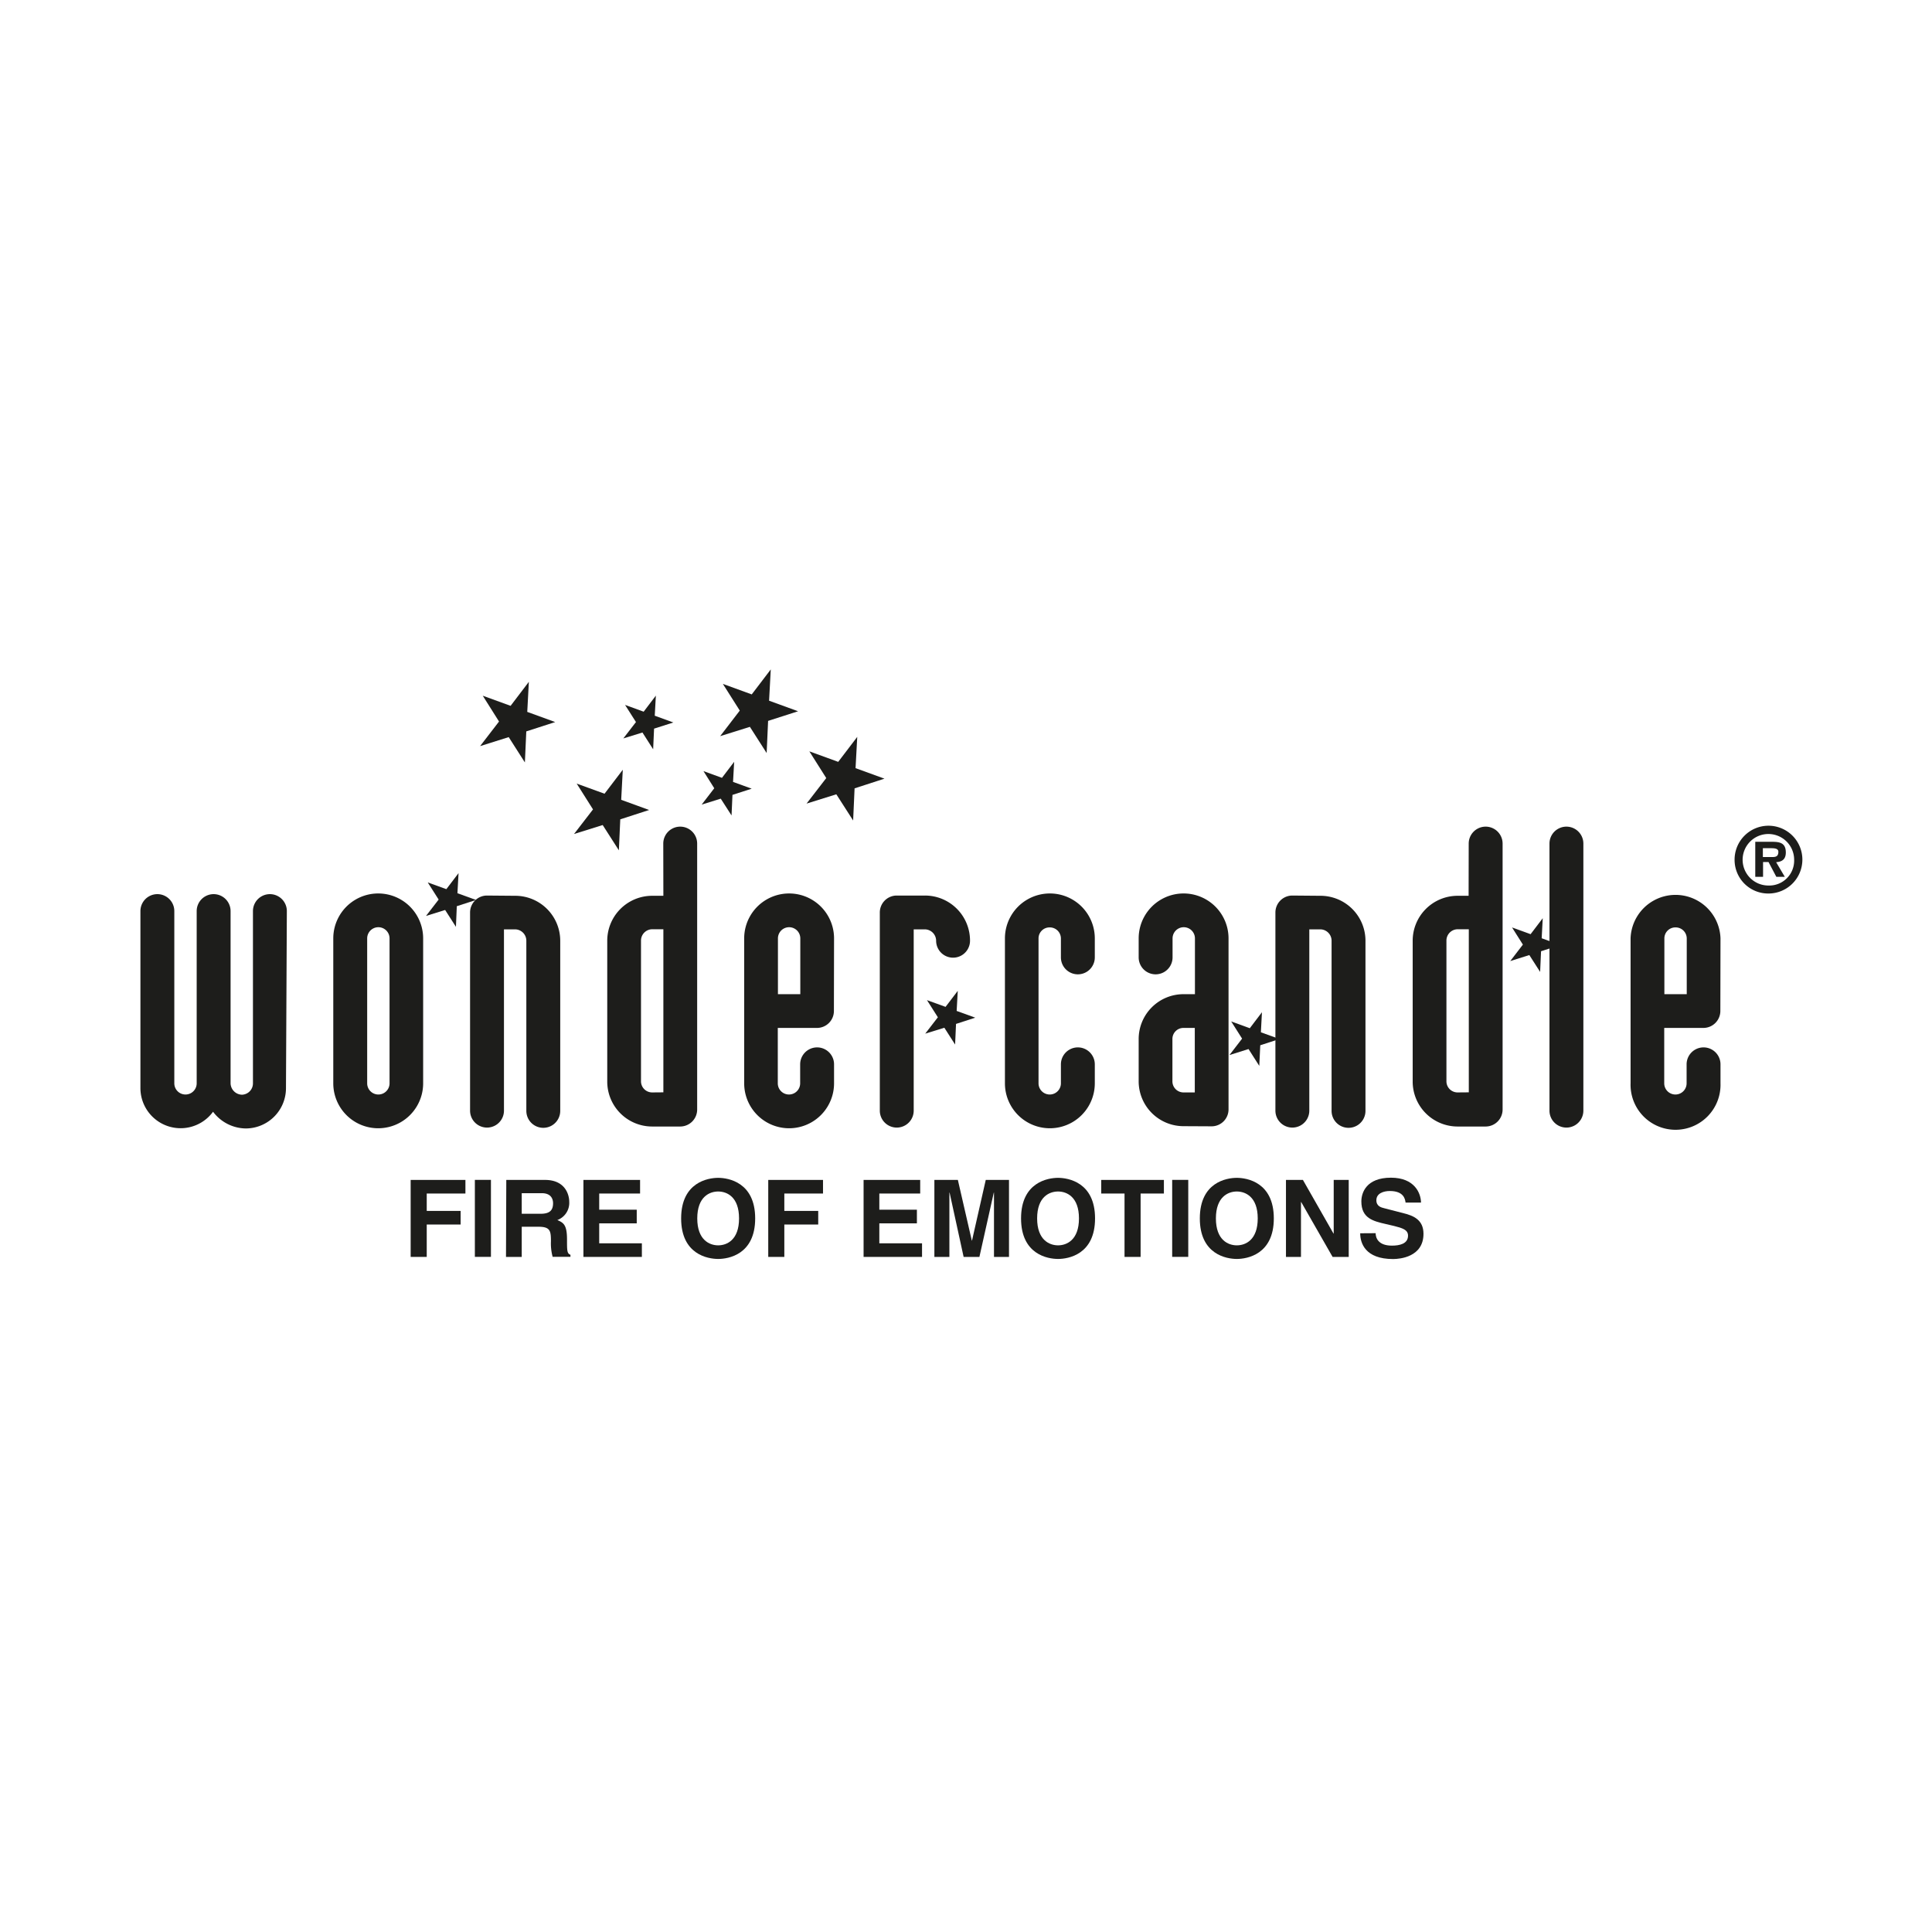 <svg id="Ebene_1" data-name="Ebene 1" xmlns="http://www.w3.org/2000/svg" viewBox="0 0 399 399"><defs><style>.cls-1{fill:#fff;}.cls-2,.cls-3{fill:#1d1d1b;}.cls-3{fill-rule:evenodd;}</style></defs><rect class="cls-1" width="399" height="399"/><polygon class="cls-2" points="88.13 259.58 84.81 259.58 84.81 243.68 96.12 243.68 96.12 246.49 88.13 246.49 88.13 250.08 95.13 250.08 95.13 252.89 88.13 252.89 88.13 259.58"/><rect class="cls-2" x="98.07" y="243.67" width="3.32" height="15.9"/><path class="cls-2" d="M107.75,250.67v-4.25h4.15c1.94,0,2.32,1.24,2.32,2.08,0,1.58-.84,2.17-2.57,2.17Zm-3.25,8.91h3.25v-6.23h3.44c2.45,0,2.59.85,2.59,3a10.65,10.65,0,0,0,.35,3.21h3.68v-.42c-.71-.27-.71-.84-.71-3.17,0-3-.71-3.45-2-4a3.79,3.79,0,0,0,2.46-3.79c0-1.37-.77-4.5-5-4.5h-8Z" transform="translate(0)"/><polygon class="cls-2" points="132.19 246.49 123.75 246.49 123.75 249.83 131.5 249.83 131.5 252.65 123.75 252.65 123.75 256.77 132.56 256.77 132.56 259.58 120.49 259.58 120.49 243.68 132.19 243.68 132.19 246.49"/><path class="cls-2" d="M144,251.63c0-4.46,2.52-5.56,4.32-5.56s4.31,1.1,4.31,5.56-2.52,5.56-4.31,5.56-4.32-1.11-4.32-5.56m-3.33,0c0,7.46,5.54,8.37,7.65,8.37s7.64-.91,7.64-8.37-5.54-8.38-7.64-8.38-7.65.91-7.65,8.38" transform="translate(0)"/><polygon class="cls-2" points="161.98 259.58 158.66 259.58 158.66 243.68 169.97 243.68 169.97 246.49 161.98 246.49 161.98 250.08 168.98 250.08 168.98 252.89 161.98 252.89 161.98 259.58"/><polygon class="cls-2" points="190.04 246.49 181.6 246.49 181.6 249.83 189.36 249.83 189.36 252.65 181.6 252.65 181.6 256.77 190.42 256.77 190.42 259.58 178.35 259.58 178.35 243.68 190.04 243.68 190.04 246.49"/><polygon class="cls-2" points="208.38 259.58 205.28 259.58 205.28 246.29 205.24 246.29 202.27 259.58 199.01 259.58 196.11 246.29 196.07 246.29 196.07 259.58 192.97 259.58 192.97 243.68 197.82 243.68 200.7 256.21 200.74 256.21 203.58 243.68 208.38 243.68 208.38 259.58"/><path class="cls-2" d="M214.19,251.63c0-4.46,2.52-5.56,4.32-5.56s4.32,1.1,4.32,5.56-2.53,5.56-4.32,5.56-4.32-1.11-4.32-5.56m-3.32,0c0,7.46,5.53,8.37,7.64,8.37s7.64-.91,7.64-8.37-5.54-8.38-7.64-8.38-7.64.91-7.64,8.38" transform="translate(0)"/><polygon class="cls-2" points="235.56 259.58 232.24 259.58 232.24 246.49 227.43 246.49 227.43 243.68 240.37 243.68 240.37 246.49 235.56 246.49 235.56 259.58"/><rect class="cls-2" x="242.08" y="243.67" width="3.32" height="15.9"/><path class="cls-2" d="M251.11,251.63c0-4.46,2.53-5.56,4.32-5.56s4.32,1.1,4.32,5.56-2.52,5.56-4.32,5.56-4.32-1.11-4.32-5.56m-3.32,0c0,7.46,5.54,8.37,7.64,8.37s7.64-.91,7.64-8.37-5.53-8.38-7.64-8.38-7.64.91-7.64,8.38" transform="translate(0)"/><polygon class="cls-2" points="275.44 243.68 278.54 243.68 278.54 259.58 275.21 259.58 268.72 248.24 268.68 248.24 268.68 259.58 265.58 259.58 265.58 243.68 269.08 243.68 275.39 254.75 275.44 254.75 275.44 243.68"/><path class="cls-2" d="M284.1,254.68c0,.89.46,2.57,3.36,2.57,1.58,0,3.33-.37,3.33-2.06,0-1.24-1.2-1.57-2.88-2l-1.71-.4c-2.57-.59-5.05-1.17-5.05-4.67,0-1.77,1-4.9,6.11-4.9,4.88,0,6.18,3.19,6.21,5.14h-3.19c-.09-.71-.36-2.39-3.26-2.39-1.26,0-2.77.47-2.77,1.91,0,1.24,1,1.5,1.68,1.66l3.88,1c2.17.53,4.17,1.42,4.17,4.27,0,4.79-4.88,5.21-6.27,5.21-5.81,0-6.8-3.34-6.8-5.32Z" transform="translate(0)"/><path class="cls-2" d="M59.06,224.67a8.32,8.32,0,0,1-8.3,8.38A8.57,8.57,0,0,1,44,229.6H44a8.3,8.3,0,0,1-15-4.93V188.16a3.49,3.49,0,0,1,7,0v35.57a2.31,2.31,0,1,0,4.62,0V188.16a3.49,3.49,0,0,1,7,0v35.57a2.41,2.41,0,0,0,2.35,2.35,2.34,2.34,0,0,0,2.27-2.35V188.16a3.49,3.49,0,0,1,7,0Z" transform="translate(0)"/><path class="cls-2" d="M75.83,193.8a2.31,2.31,0,0,1,4.62,0v29.93a2.31,2.31,0,1,1-4.62,0Zm-7,29.93a9.28,9.28,0,1,0,18.56,0V193.8a9.28,9.28,0,0,0-18.56,0Z" transform="translate(0)"/><path class="cls-2" d="M106.38,185a9.29,9.29,0,0,1,9.32,9.33v35.09a3.49,3.49,0,1,1-7,0V194.28a2.35,2.35,0,0,0-2.35-2.35h-2.27v37.44a3.49,3.49,0,1,1-7,0V188.48a3.5,3.5,0,0,1,3.45-3.53Z" transform="translate(0)"/><path class="cls-2" d="M134.66,225.61a2.3,2.3,0,0,1-2.28-2.35v-29a2.34,2.34,0,0,1,2.28-2.35H137v33.68ZM137,185h-2.34a9.28,9.28,0,0,0-9.25,9.33v29a9.28,9.28,0,0,0,9.25,9.32h5.79a3.51,3.51,0,0,0,3.53-3.52V174.22a3.49,3.49,0,0,0-7,0Z" transform="translate(0)"/><path class="cls-2" d="M160.66,205.32V193.8a2.31,2.31,0,0,1,4.62,0v11.52Zm11.59-11.52a9.28,9.28,0,0,0-18.56,0v29.93a9.28,9.28,0,1,0,18.56,0v-3.92a3.49,3.49,0,1,0-7,0v3.92a2.31,2.31,0,1,1-4.62,0V212.29h8.07a3.5,3.5,0,0,0,3.52-3.52Z" transform="translate(0)"/><path class="cls-2" d="M191,191.93H188.7v37.44a3.49,3.49,0,1,1-7,0V188.48a3.5,3.5,0,0,1,3.45-3.53H191a9.3,9.3,0,0,1,9.33,9.33,3.49,3.49,0,0,1-7,0,2.36,2.36,0,0,0-2.36-2.35" transform="translate(0)"/><path class="cls-2" d="M214.48,223.73a2.31,2.31,0,1,0,4.62,0v-3.92a3.49,3.49,0,1,1,7,0v3.92a9.28,9.28,0,1,1-18.56,0V193.8a9.28,9.28,0,0,1,18.56,0v3.92a3.49,3.49,0,1,1-7,0V193.8a2.29,2.29,0,0,0-2.35-2.27,2.27,2.27,0,0,0-2.27,2.27Z" transform="translate(0)"/><path class="cls-2" d="M244.4,225.61a2.29,2.29,0,0,1-2.27-2.35v-8.7a2.27,2.27,0,0,1,2.27-2.27h2.35v13.32Zm5.8,7a3.5,3.5,0,0,0,3.52-3.52V193.8a9.28,9.28,0,0,0-18.56,0v3.92a3.49,3.49,0,1,0,7,0V193.8a2.31,2.31,0,0,1,4.62,0v11.52H244.4a9.26,9.26,0,0,0-9.24,9.24v8.7a9.27,9.27,0,0,0,9.24,9.32Z" transform="translate(0)"/><path class="cls-2" d="M272.68,185a9.29,9.29,0,0,1,9.32,9.33v35.09a3.49,3.49,0,1,1-7,0V194.28a2.35,2.35,0,0,0-2.35-2.35H270.4v37.44a3.49,3.49,0,1,1-7,0V188.48a3.5,3.5,0,0,1,3.45-3.53Z" transform="translate(0)"/><path class="cls-2" d="M301,225.61a2.3,2.3,0,0,1-2.28-2.35v-29a2.34,2.34,0,0,1,2.28-2.35h2.34v33.68ZM303.3,185H301a9.28,9.28,0,0,0-9.25,9.33v29a9.28,9.28,0,0,0,9.25,9.32h5.79a3.51,3.51,0,0,0,3.53-3.52V174.22a3.49,3.49,0,0,0-7,0Z" transform="translate(0)"/><path class="cls-2" d="M327,229.37a3.49,3.49,0,1,1-7,0V174.22a3.49,3.49,0,0,1,7,0Z" transform="translate(0)"/><path class="cls-2" d="M343.73,205.32V193.8a2.27,2.27,0,0,1,2.27-2.27,2.29,2.29,0,0,1,2.35,2.27v11.52Zm11.59-11.52a9.29,9.29,0,0,0-18.57,0v29.93a9.29,9.29,0,1,0,18.57,0v-3.92a3.49,3.49,0,1,0-7,0v3.92a2.31,2.31,0,1,1-4.62,0V212.29h8.06a3.51,3.51,0,0,0,3.53-3.52Z" transform="translate(0)"/><polygon class="cls-3" points="128.62 158.97 128.29 165.18 134.06 167.28 128.1 169.21 127.81 175.61 124.47 170.39 118.55 172.24 122.47 167.16 119.1 161.83 124.85 163.92 128.62 158.97"/><polygon class="cls-3" points="109.22 140.81 108.89 147.02 114.66 149.12 108.69 151.05 108.4 157.46 105.06 152.23 99.15 154.09 103.06 149.01 99.7 143.68 105.45 145.77 109.22 140.81"/><polygon class="cls-3" points="159.18 138.25 158.83 144.71 164.82 146.89 158.63 148.88 158.33 155.52 154.87 150.11 148.73 152.03 152.78 146.75 149.29 141.24 155.25 143.41 159.18 138.25"/><polygon class="cls-3" points="177.04 152.18 176.69 158.64 182.66 160.81 176.49 162.81 176.19 169.45 172.72 164.04 166.57 165.96 170.64 160.69 167.15 155.17 173.11 157.34 177.04 152.18"/><polygon class="cls-3" points="135.45 143.66 135.22 147.81 139.06 149.21 135.08 150.48 134.89 154.74 132.68 151.28 128.73 152.5 131.34 149.12 129.09 145.58 132.93 146.98 135.45 143.66"/><polygon class="cls-3" points="151.62 157.33 151.39 161.48 155.24 162.88 151.27 164.16 151.08 168.41 148.85 164.94 144.91 166.17 147.51 162.79 145.28 159.25 149.1 160.64 151.62 157.33"/><polygon class="cls-3" points="94.7 180.32 94.47 184.47 98.31 185.86 94.34 187.15 94.16 191.41 91.93 187.93 87.98 189.16 90.59 185.78 88.34 182.24 92.18 183.63 94.7 180.32"/><polygon class="cls-3" points="197.8 204.63 197.57 208.78 201.41 210.17 197.44 211.46 197.25 215.72 195.03 212.25 191.08 213.47 193.69 210.09 191.44 206.55 195.28 207.94 197.8 204.63"/><polygon class="cls-3" points="260.62 209.05 260.4 213.19 264.24 214.58 260.27 215.87 260.07 220.13 257.85 216.65 253.91 217.89 256.52 214.5 254.27 210.95 258.11 212.35 260.62 209.05"/><polygon class="cls-3" points="318.61 189.63 318.39 193.77 322.24 195.17 318.26 196.45 318.07 200.72 315.84 197.24 311.9 198.48 314.51 195.08 312.27 191.54 316.1 192.93 318.61 189.63"/><path class="cls-2" d="M365.23,182.88a5.32,5.32,0,1,1,5.3-5.3,5.14,5.14,0,0,1-5.3,5.3m0,1.65a7,7,0,1,0-7-6.95,6.94,6.94,0,0,0,7,6.95m1.58-6.47c1.28-.09,2-.64,2-2,0-1.91-1.14-2.21-2.8-2.21h-3.51v7.23h1.61v-3.05h1.13l1.61,3.05h1.75ZM364.07,177v-1.83h1.57c.7,0,1.63,0,1.63.74,0,.91-.46,1.09-1.27,1.09Z" transform="translate(0)"/></svg>